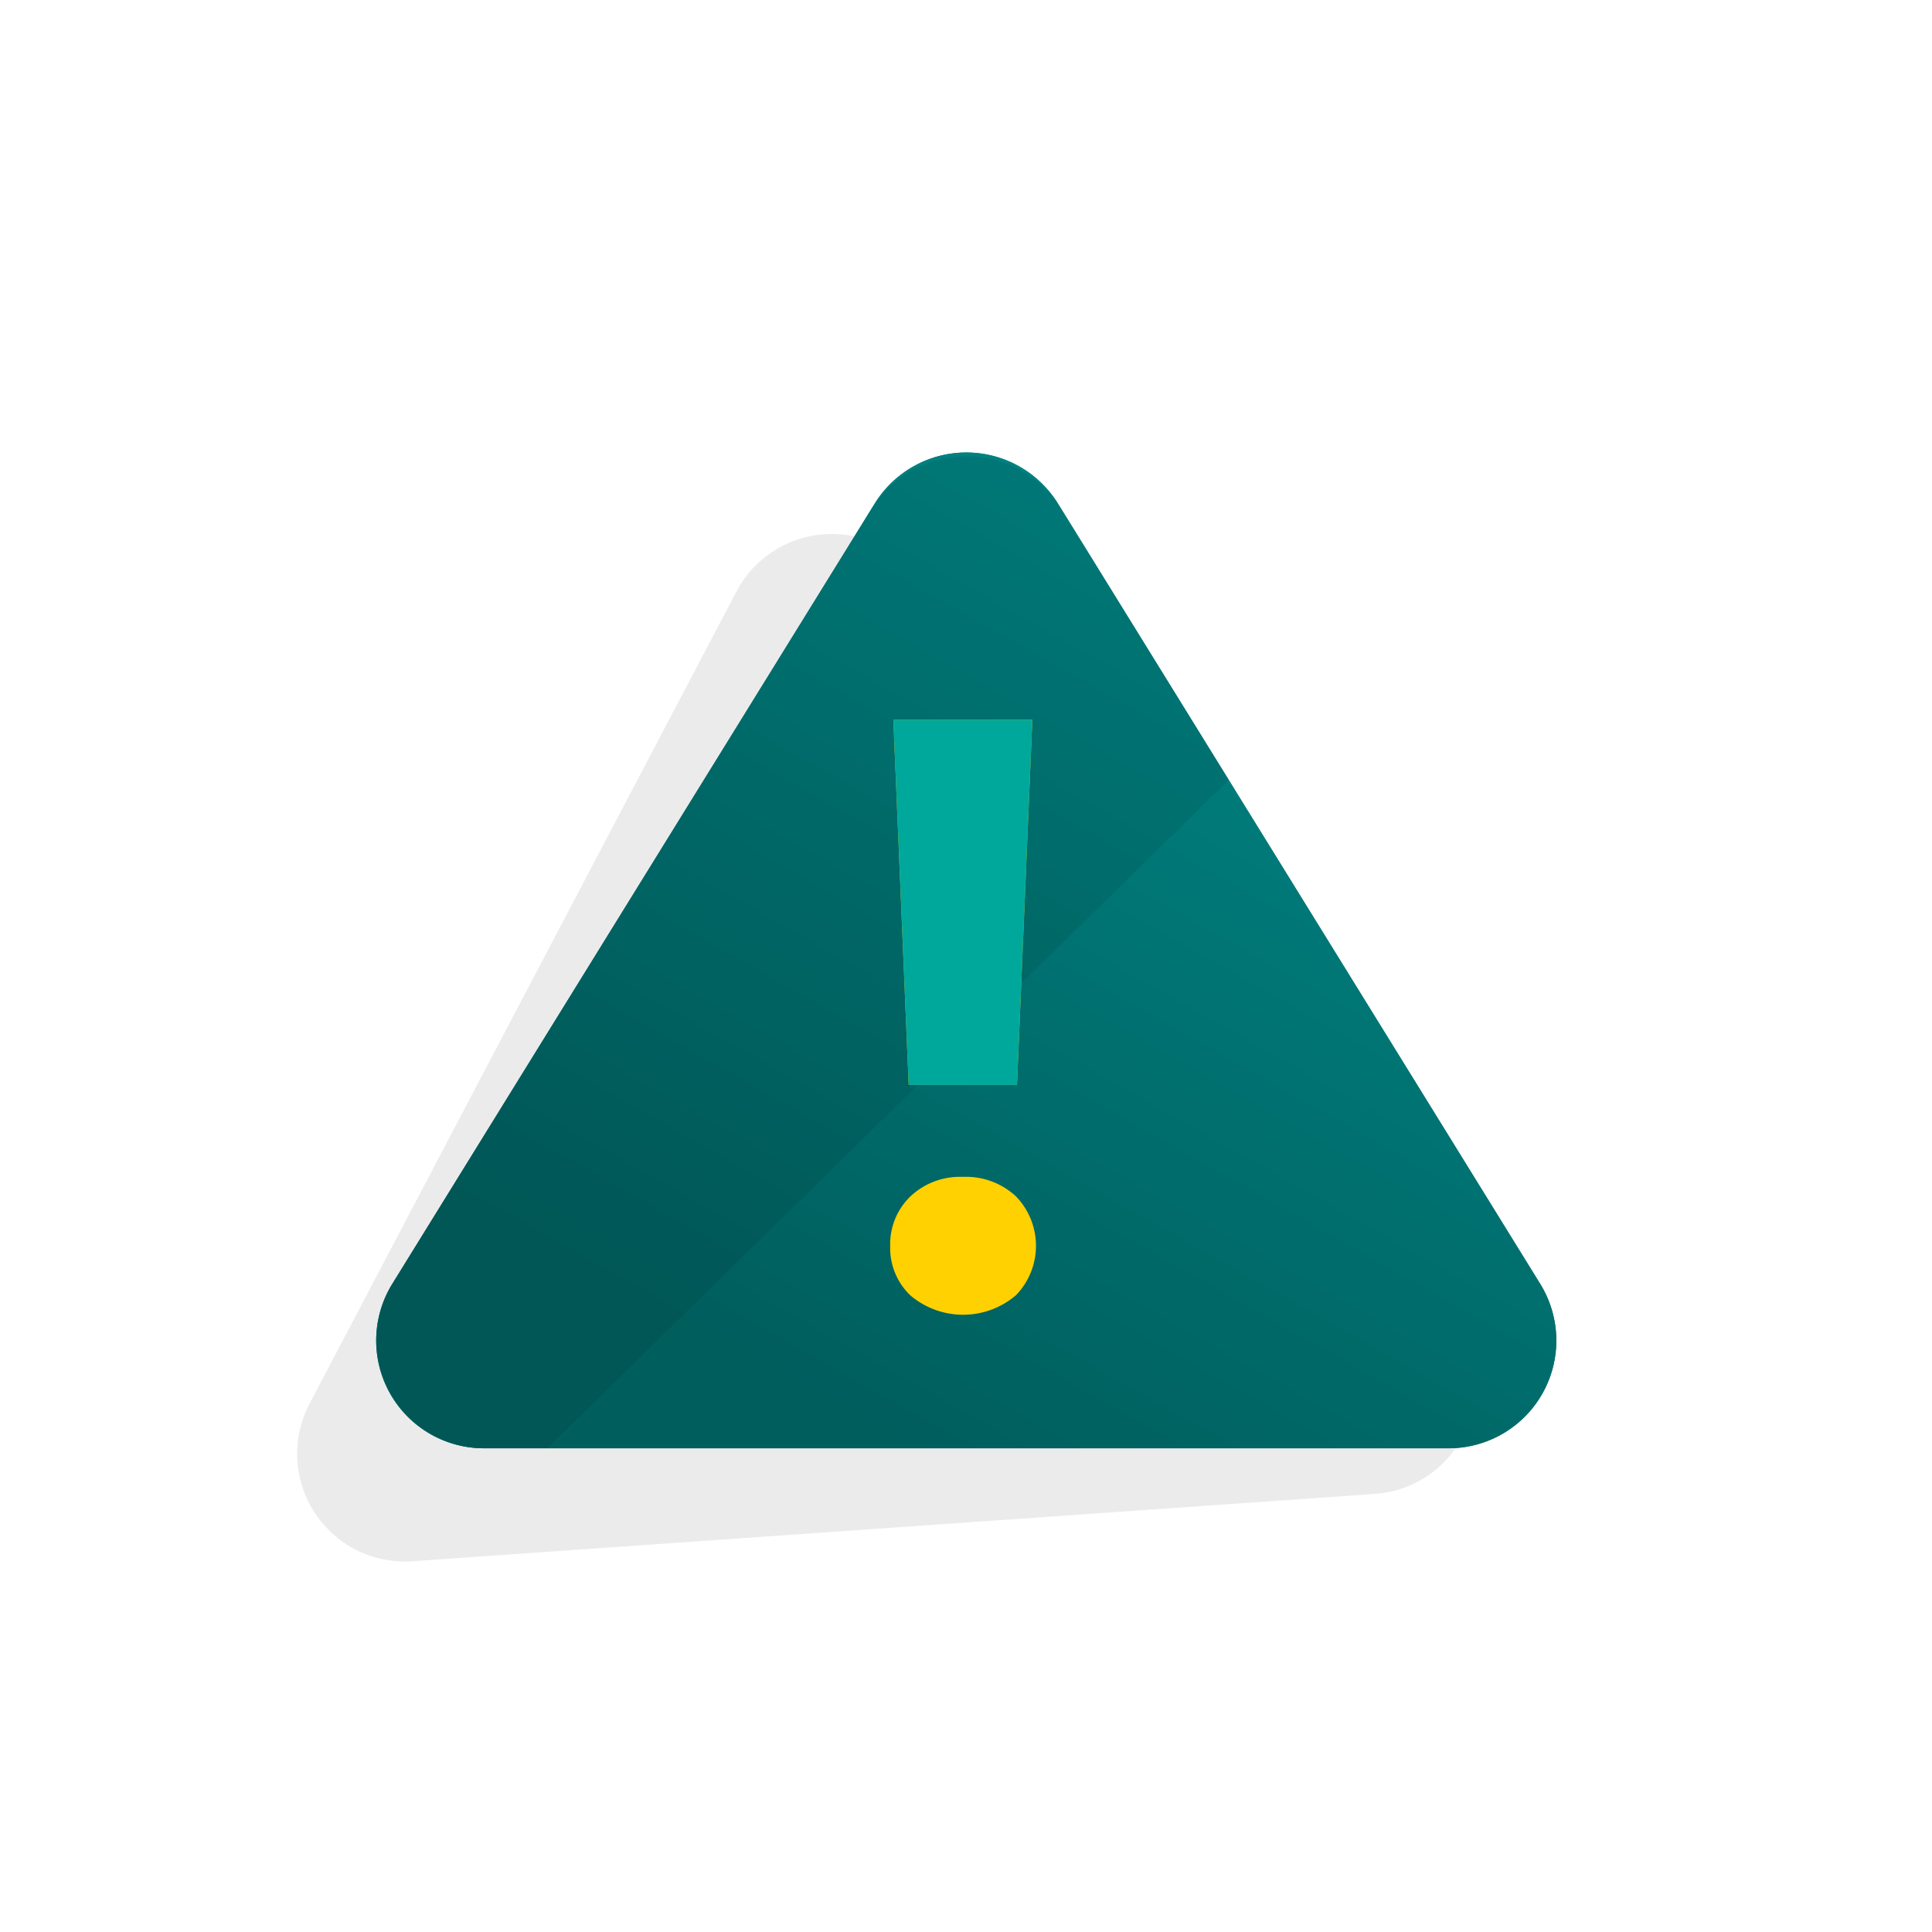 <svg id="Layer_5" data-name="Layer 5" xmlns="http://www.w3.org/2000/svg" xmlns:xlink="http://www.w3.org/1999/xlink" viewBox="0 0 72 72"><defs><style>.cls-1{opacity:0.08;}.cls-2{fill:url(#linear-gradient);}.cls-3{fill:#ffd100;}.cls-4{fill:#00a89c;}</style><linearGradient id="linear-gradient" x1="60.097" y1="7.345" x2="33.68" y2="54.084" gradientUnits="userSpaceOnUse"><stop offset="0" stop-color="#009695"/><stop offset="1" stop-color="#005e5d"/></linearGradient></defs><title>pr</title><path class="cls-1" d="M54.218,49.326,41.324,31.4h0l-6.943-9.655h0l-.126-.174a4.013,4.013,0,0,0-6.811.476l-.1.19h0l-15.8,30.058h0l-.009.018a4.014,4.014,0,0,0,3.832,5.871l.124-.009,2.23-.156L51.24,55.674A4.015,4.015,0,0,0,54.218,49.326Z"/><path class="cls-2" d="M32.6,18.765,14.619,47.849a4.014,4.014,0,0,0,3.414,6.124H53.989A4.014,4.014,0,0,0,57.4,47.849L39.425,18.765A4.013,4.013,0,0,0,32.6,18.765Z"/><path class="cls-3" d="M35.882,43.859a2.726,2.726,0,0,1,1.977.724,2.646,2.646,0,0,1,0,3.689,3.034,3.034,0,0,1-3.936,0,2.443,2.443,0,0,1-.748-1.836,2.471,2.471,0,0,1,.748-1.844A2.684,2.684,0,0,1,35.882,43.859ZM37.9,40.434H33.864l-.572-13.609h5.181Z"/><path class="cls-1" d="M18.157,53.973h2.236l25.4-24.909L39.538,18.948a4.167,4.167,0,0,0-7.054,0L14.63,47.831A4.045,4.045,0,0,0,18.157,53.973Z"/><polygon class="cls-4" points="37.901 40.434 33.864 40.434 33.292 26.825 38.473 26.825 37.901 40.434"/><path class="cls-2" d="M32.6,18.765,14.619,47.849a4.014,4.014,0,0,0,3.414,6.124H53.989A4.014,4.014,0,0,0,57.4,47.849L39.425,18.765A4.013,4.013,0,0,0,32.6,18.765Z"/><path class="cls-3" d="M35.882,43.859a2.726,2.726,0,0,1,1.977.724,2.646,2.646,0,0,1,0,3.689,3.034,3.034,0,0,1-3.936,0,2.443,2.443,0,0,1-.748-1.836,2.471,2.471,0,0,1,.748-1.844A2.684,2.684,0,0,1,35.882,43.859ZM37.9,40.434H33.864l-.572-13.609h5.181Z"/><path class="cls-1" d="M18.157,53.973h2.236l25.4-24.909L39.538,18.948a4.167,4.167,0,0,0-7.054,0L14.63,47.831A4.045,4.045,0,0,0,18.157,53.973Z"/><polygon class="cls-4" points="37.901 40.434 33.864 40.434 33.292 26.825 38.473 26.825 37.901 40.434"/></svg>